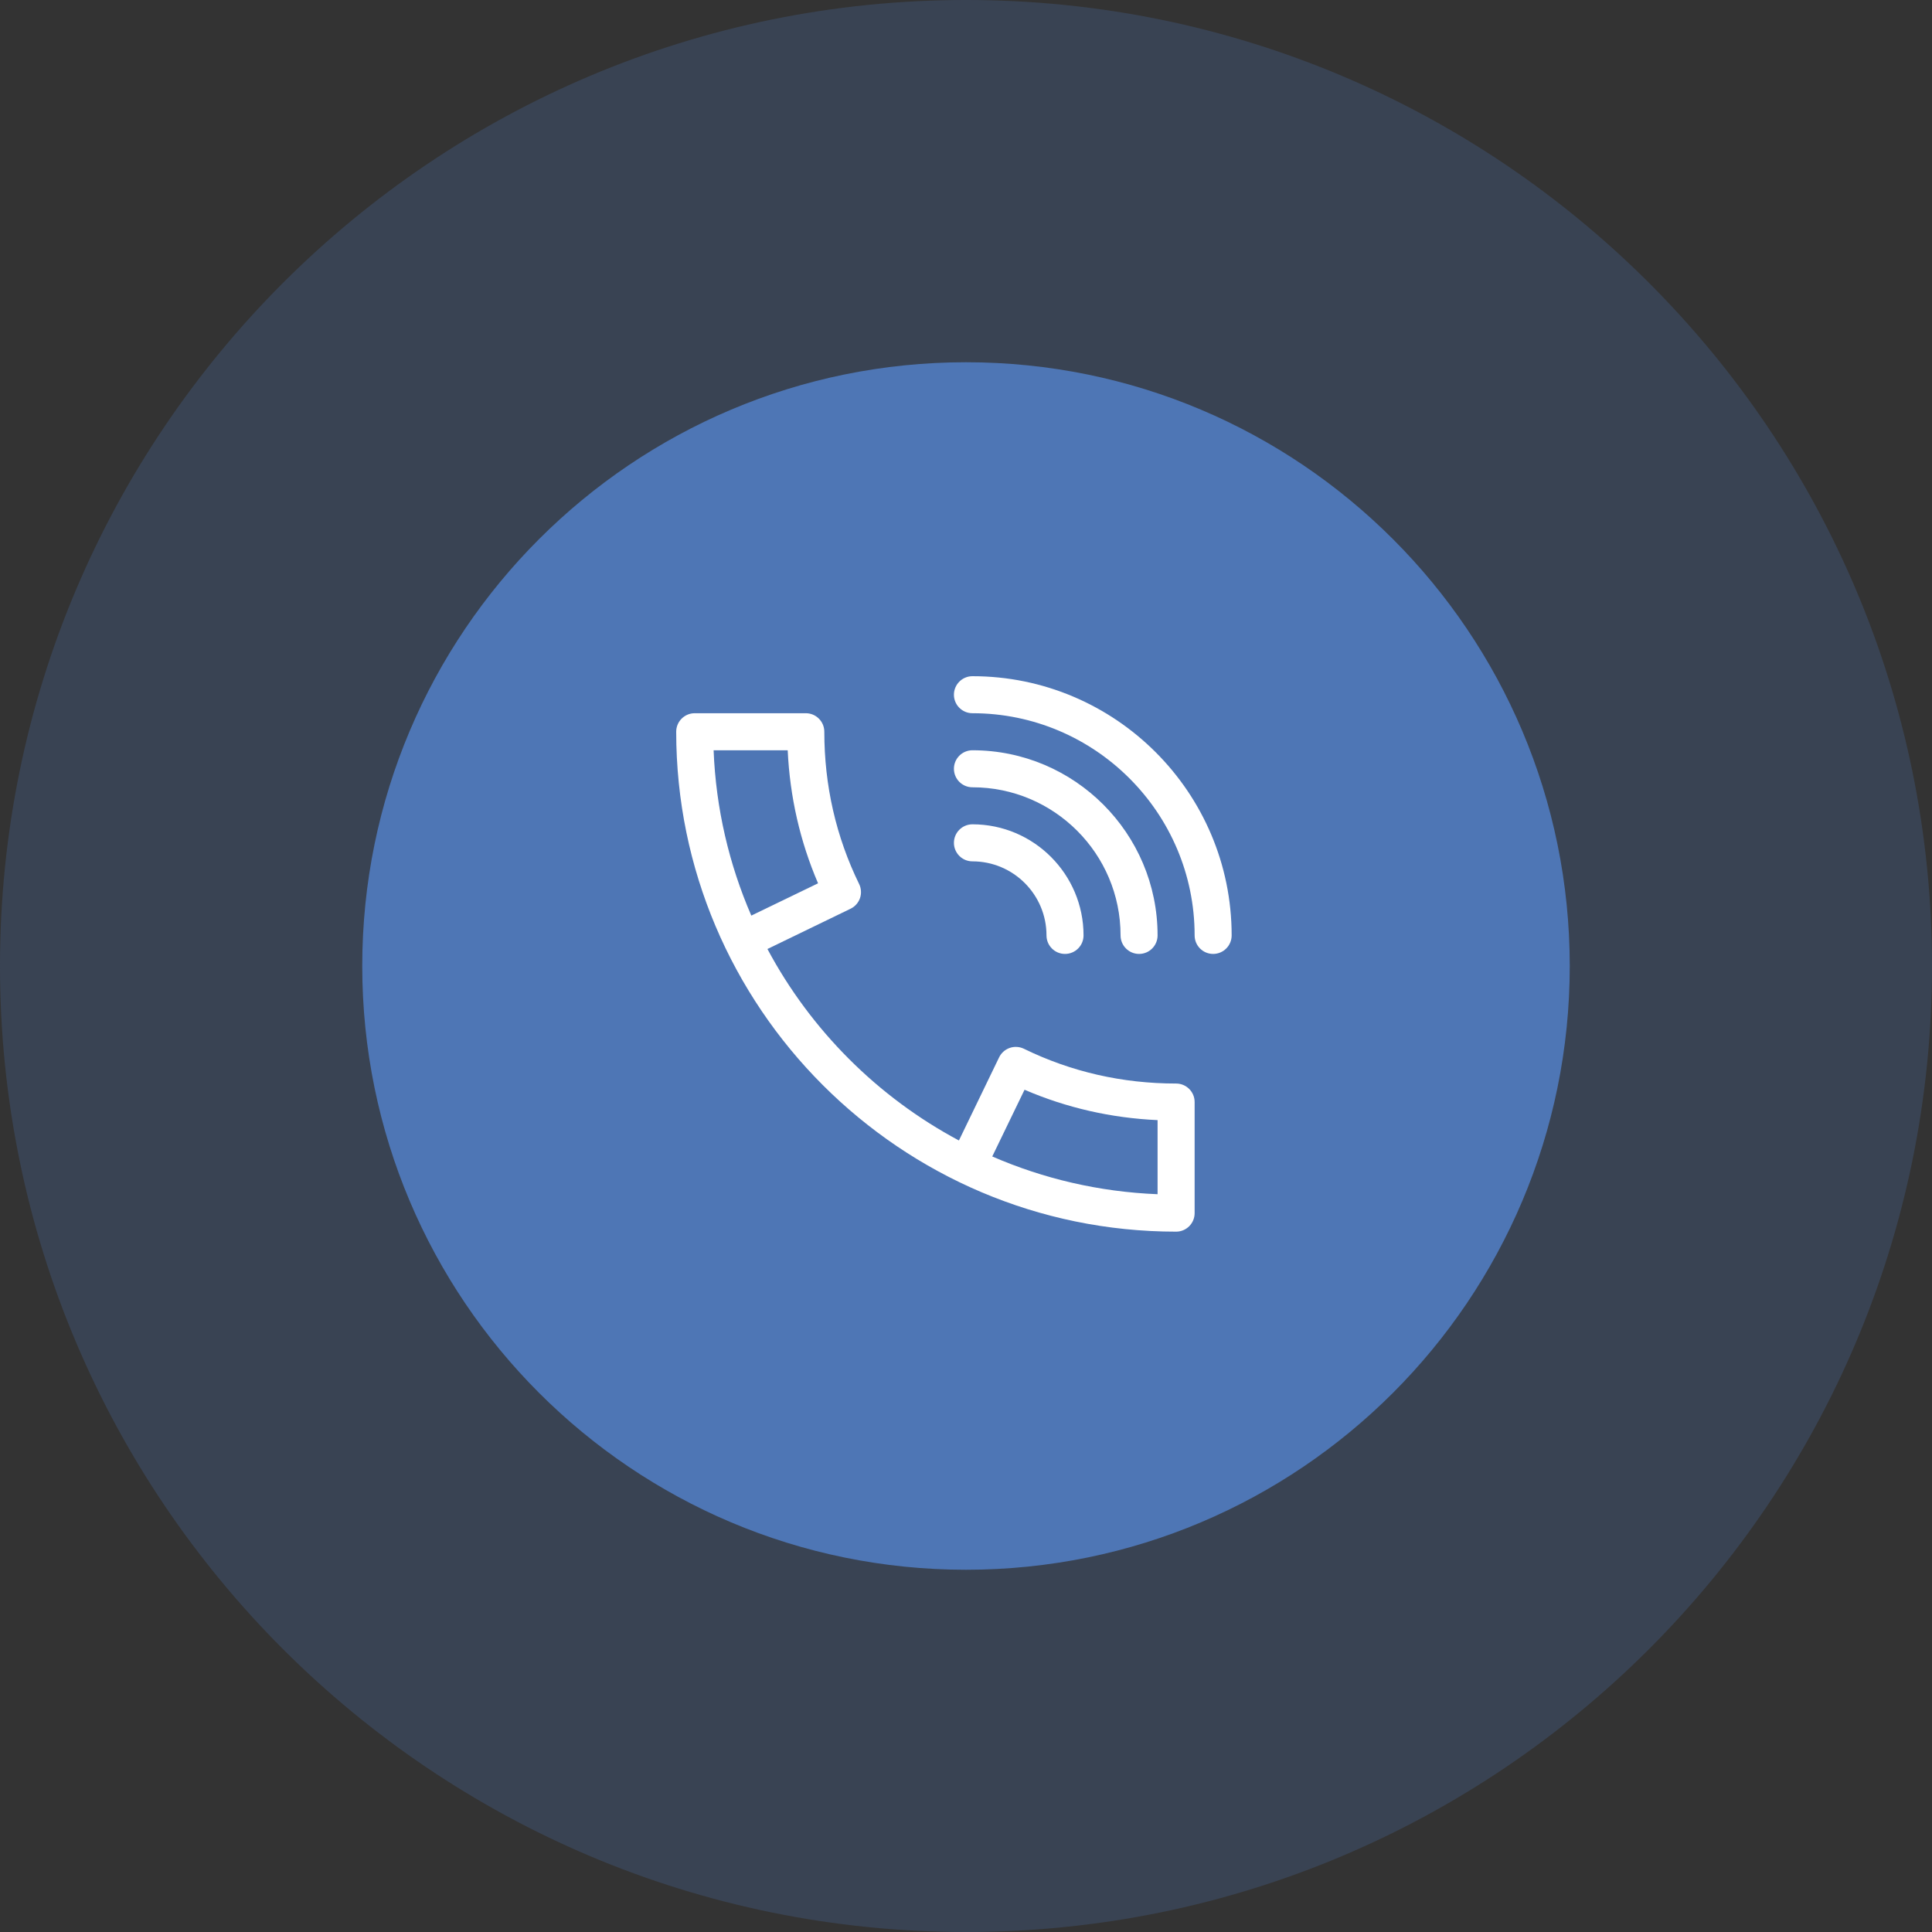 <?xml version="1.0" encoding="UTF-8"?>
<svg xmlns="http://www.w3.org/2000/svg" width="80" height="80" viewBox="0 0 80 80" fill="none">
  <rect x="0" y="0" width="80" height="80" fill="#333333" stroke="none"/>
  <g clip-path="url(#clip0_54_97)">
    <path opacity="0.25" d="M40 80C62.091 80 80 62.091 80 40C80 17.909 62.091 0 40 0C17.909 0 0 17.909 0 40C0 62.091 17.909 80 40 80Z" fill="#4E76B5"></path>
    <path d="M40 65C53.807 65 65 53.807 65 40C65 26.193 53.807 15 40 15C26.193 15 15 26.193 15 40C15 53.807 26.193 65 40 65Z" fill="#4E76B5"></path>
    <g clip-path="url(#clip1_54_97)">
      <path d="M40.267 34.133C39.843 34.133 39.5 34.477 39.5 34.9C39.5 35.323 39.843 35.667 40.267 35.667C41.958 35.667 43.333 37.042 43.333 38.733C43.333 39.157 43.677 39.5 44.1 39.5C44.523 39.5 44.867 39.157 44.867 38.733C44.867 36.197 42.803 34.133 40.267 34.133Z" fill="white"></path>
      <path d="M40.267 31.067C39.843 31.067 39.5 31.41 39.5 31.833C39.5 32.257 39.843 32.6 40.267 32.6C43.649 32.6 46.4 35.351 46.4 38.733C46.4 39.157 46.743 39.5 47.167 39.5C47.59 39.5 47.933 39.157 47.933 38.733C47.933 34.506 44.494 31.067 40.267 31.067Z" fill="white"></path>
      <path d="M40.267 28C39.843 28 39.5 28.343 39.5 28.767C39.5 29.19 39.843 29.533 40.267 29.533C45.34 29.533 49.467 33.66 49.467 38.733C49.467 39.157 49.81 39.5 50.233 39.5C50.657 39.5 51 39.157 51 38.733C51 32.815 46.185 28 40.267 28ZM48.7 44.867C46.474 44.867 44.353 44.382 42.398 43.427C42.307 43.383 42.209 43.357 42.108 43.351C42.007 43.345 41.906 43.358 41.811 43.392C41.619 43.458 41.46 43.599 41.371 43.783L39.707 47.225C36.343 45.429 33.574 42.66 31.778 39.296L35.219 37.629C35.402 37.541 35.543 37.383 35.61 37.191C35.643 37.095 35.657 36.994 35.65 36.893C35.644 36.792 35.618 36.693 35.573 36.602C34.618 34.647 34.133 32.526 34.133 30.3C34.133 29.877 33.79 29.533 33.367 29.533H28.767C28.343 29.533 28 29.877 28 30.3C28 41.714 37.286 51 48.7 51C49.123 51 49.467 50.657 49.467 50.233V45.633C49.467 45.21 49.123 44.867 48.7 44.867ZM29.549 31.067H32.617C32.706 32.989 33.127 34.836 33.874 36.576L31.11 37.913C30.193 35.798 29.644 33.491 29.549 31.067ZM47.933 49.45C45.509 49.353 43.202 48.806 41.087 47.887L42.424 45.124C44.164 45.873 46.011 46.294 47.933 46.382V49.45Z" fill="white"></path>
    </g>
  </g>
  <defs>
    <clipPath id="clip0_54_97">
      <rect width="80" height="80" fill="white"></rect>
    </clipPath>
    <clipPath id="clip1_54_97">
      <rect width="23" height="23" fill="white" transform="translate(28 28)"></rect>
    </clipPath>
  </defs>
</svg>

